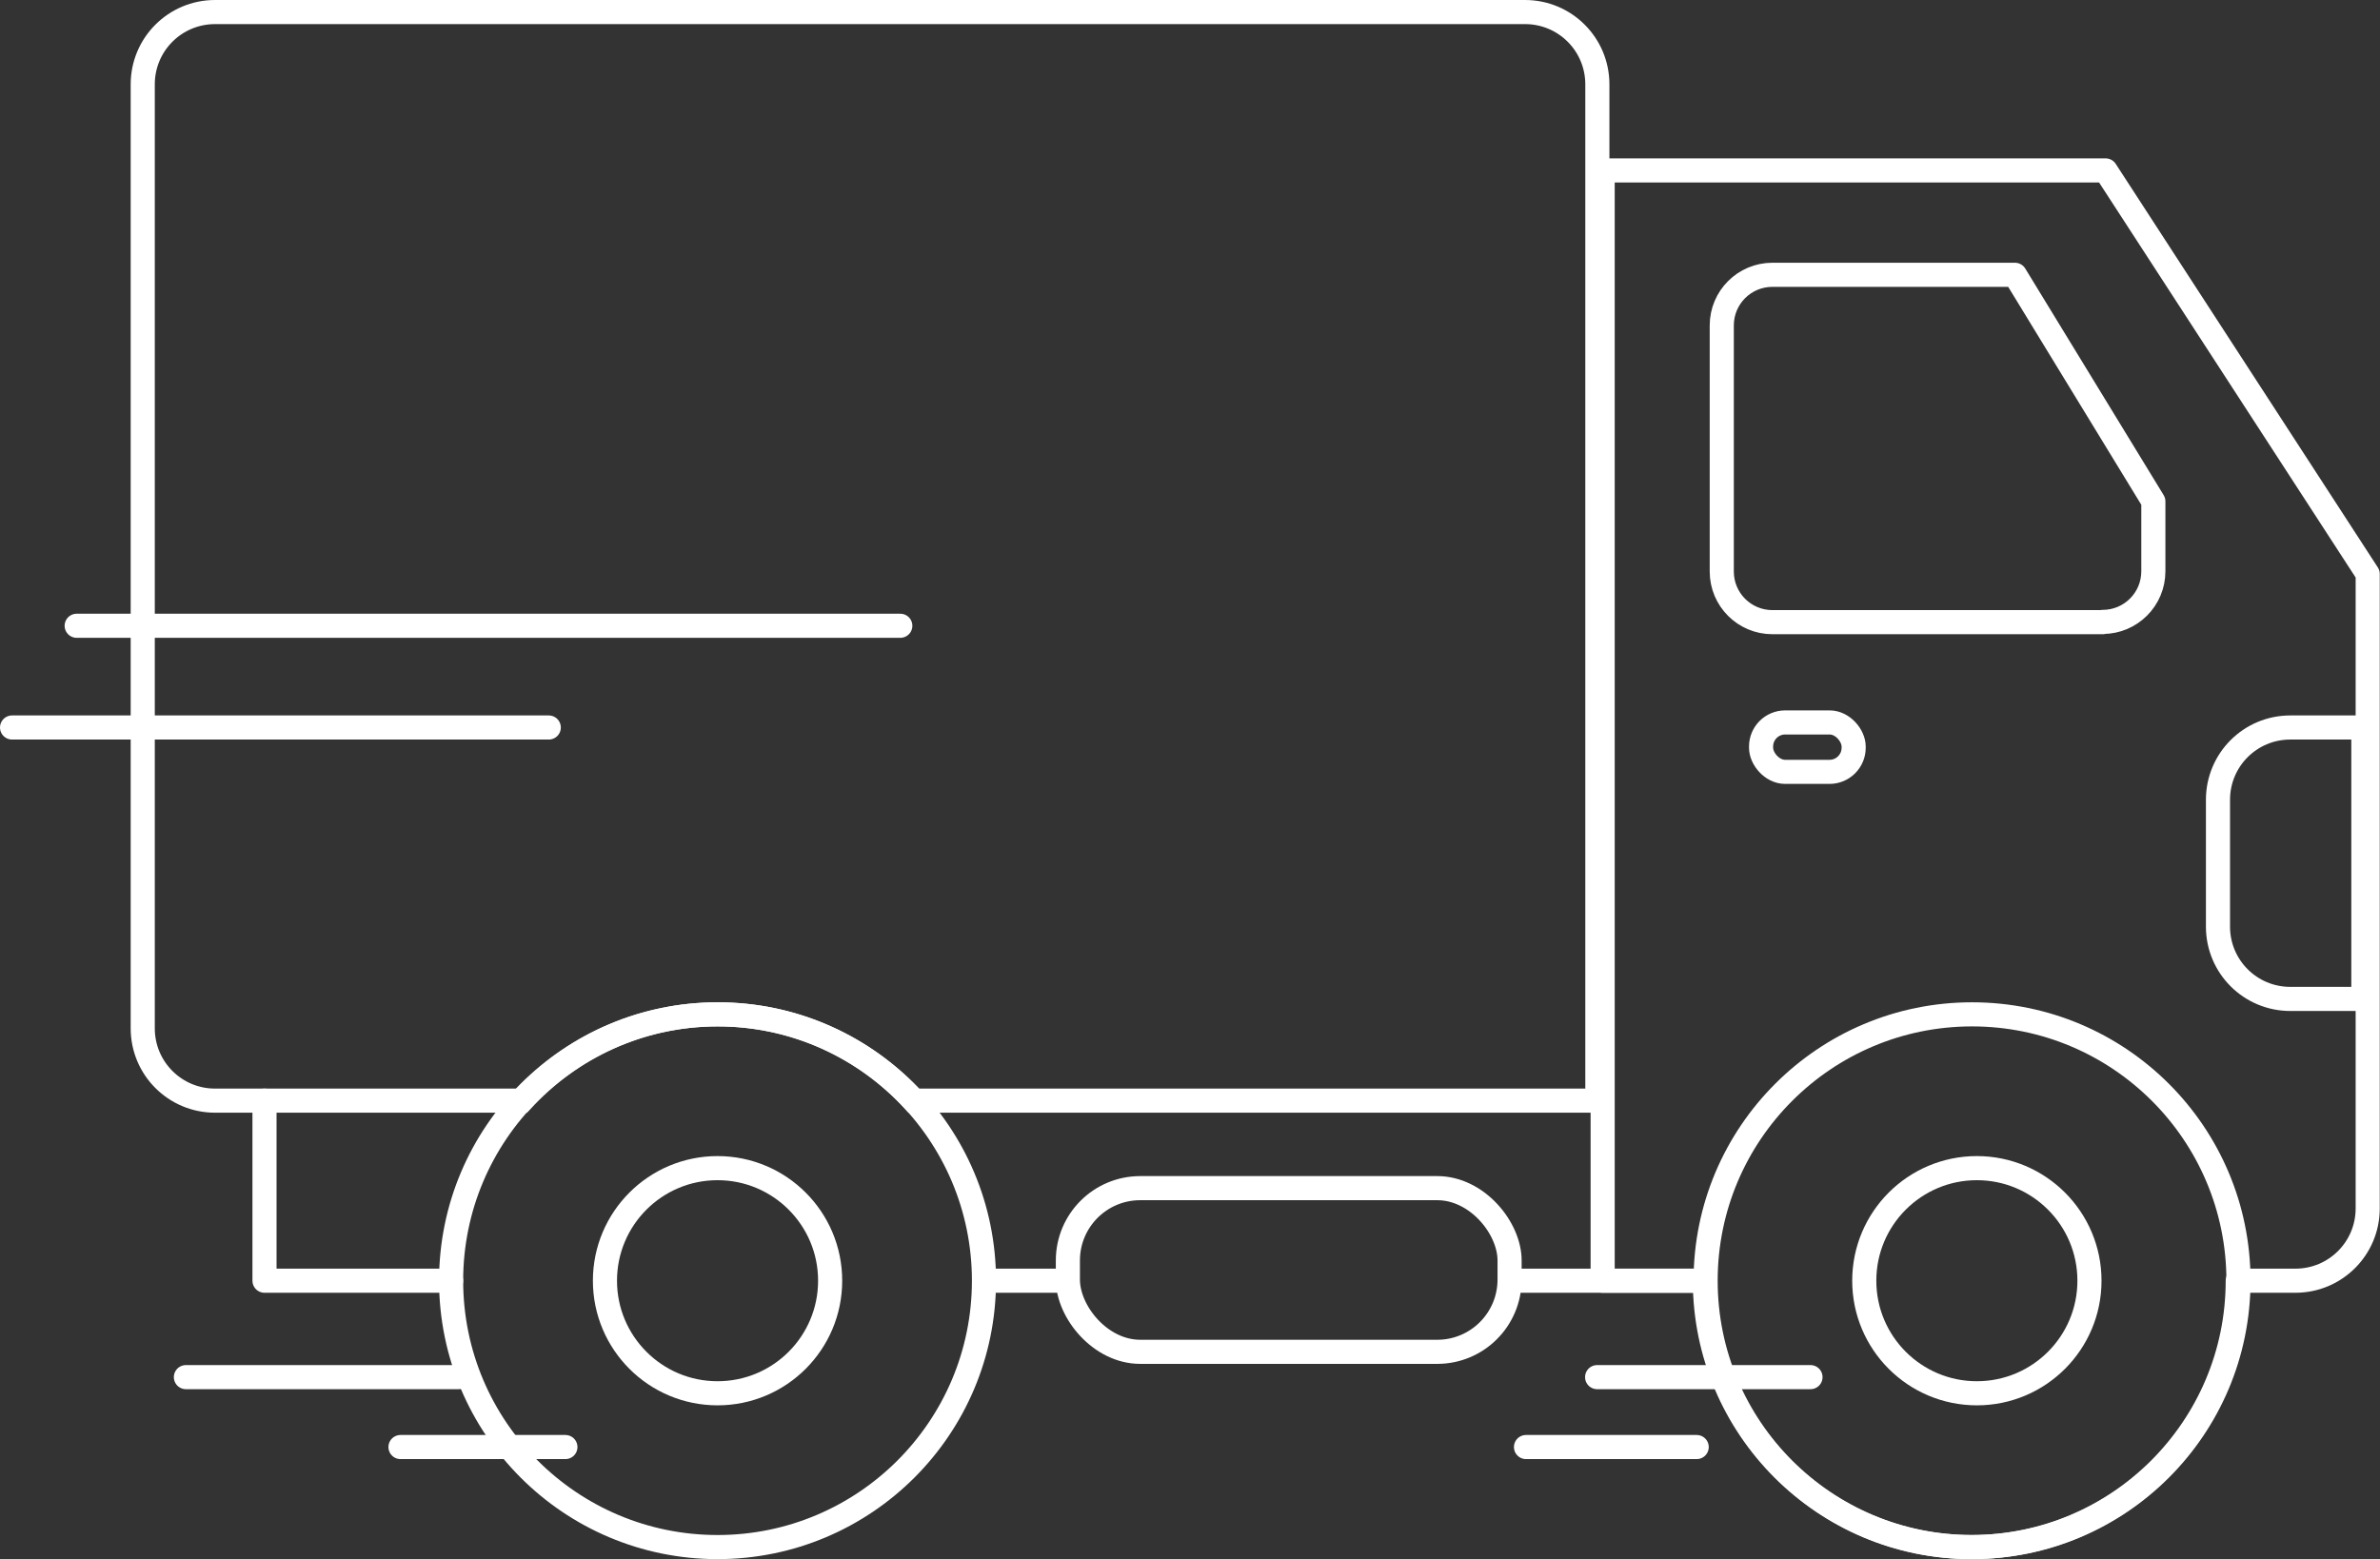 <?xml version="1.0" encoding="UTF-8"?><svg id="Layer_2" xmlns="http://www.w3.org/2000/svg" viewBox="0 0 98.71 64.68"><rect x="0" y="0" width="98.71" height="64.68" fill="#333333" stroke="none"/><defs><style>.cls-1,.cls-2,.cls-3,.cls-4{fill:none;stroke:#fff;}.cls-1,.cls-3{stroke-miterlimit:10;}.cls-2,.cls-3{stroke-linecap:round;}.cls-2,.cls-4{stroke-linejoin:round;}</style></defs><g id="Layer_2-2"><path class="cls-1" d="m63.24.5H8.92c-1.66,0-3,1.34-3,3v39.16c0,1.66,1.34,3,3,3h12.72c2.02-2.2,4.91-3.58,8.13-3.58s6.11,1.38,8.13,3.58h28.35V3.5c0-1.66-1.34-3-3-3Z"/><circle class="cls-1" cx="29.76" cy="53.13" r="4.67"/><circle class="cls-1" cx="81.99" cy="53.13" r="4.67"/><rect class="cls-1" x="44.29" y="49.29" width="18.32" height="6.79" rx="3" ry="3"/><line class="cls-1" x1="40.82" y1="53.13" x2="44.29" y2="53.13"/><line class="cls-1" x1="62.61" y1="53.13" x2="71.06" y2="53.13"/><circle class="cls-1" cx="29.76" cy="53.13" r="11.05"/><path class="cls-4" d="m66.47,7.08v46.05h4.24c0,6.1,4.95,11.05,11.05,11.05s11.05-4.95,11.05-11.05h2.39c1.66,0,3-1.34,3-3v-26.32l-10.87-16.74h-20.87Z"/><path class="cls-4" d="m87.21,25.81h-13.7c-1.16,0-2.1-.94-2.1-2.1v-10.21c0-1.16.94-2.1,2.1-2.1h10.06l5.74,9.4v2.9c0,1.16-.94,2.1-2.1,2.1Z"/><rect class="cls-1" x="73.04" y="29.97" width="3.84" height="2.05" rx="1" ry="1"/><path class="cls-1" d="m94.99,30.18h3.03v11.26h-3.03c-1.66,0-3-1.34-3-3v-5.26c0-1.66,1.34-3,3-3Z"/><circle class="cls-1" cx="81.79" cy="53.13" r="11.05"/><line class="cls-3" x1="3.18" y1="25.96" x2="37.34" y2="25.96"/><line class="cls-3" x1=".5" y1="30.18" x2="22.76" y2="30.18"/><line class="cls-3" x1="7.71" y1="57.13" x2="19.03" y2="57.13"/><line class="cls-3" x1="16.61" y1="60.03" x2="23.45" y2="60.03"/><line class="cls-3" x1="63.29" y1="60.03" x2="70.37" y2="60.03"/><line class="cls-3" x1="66.24" y1="57.13" x2="75.09" y2="57.13"/><polyline class="cls-2" points="10.97 45.66 10.97 53.13 18.71 53.13"/></g></svg>